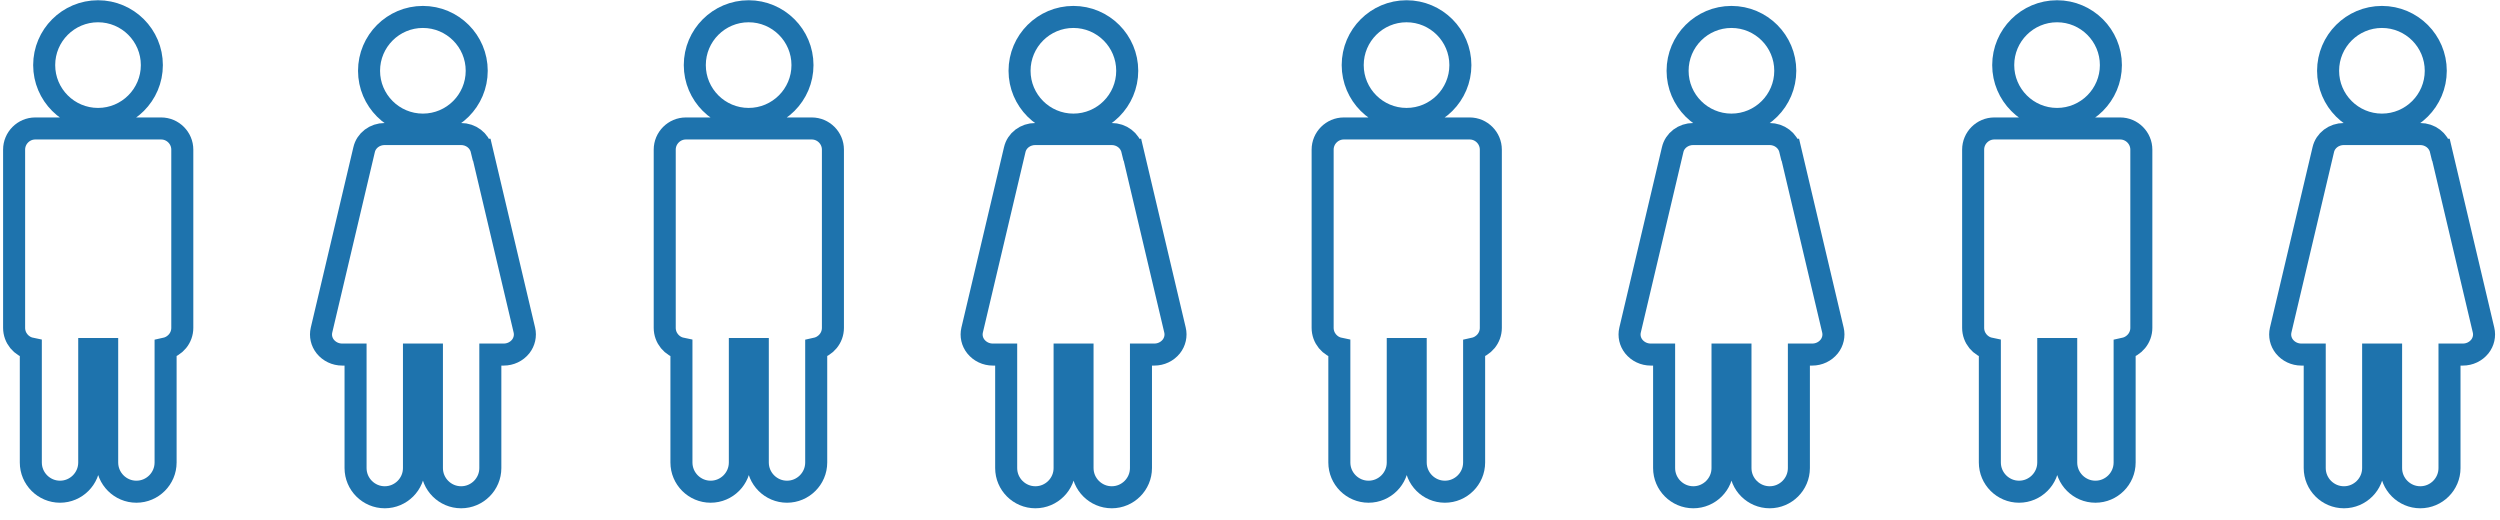 <svg width="202" height="42" viewBox="0 0 202 42" fill="none" xmlns="http://www.w3.org/2000/svg">
<path d="M34.169 10.069C36.569 10.069 38.519 8.119 38.519 5.719C38.519 3.319 36.569 1.369 34.169 1.369C31.769 1.369 29.819 3.319 29.819 5.719C29.819 8.119 31.769 10.069 34.169 10.069Z" stroke="#1E73AD" stroke-width="1.78" stroke-miterlimit="10"/>
<path d="M38.909 12.099C38.729 11.349 38.049 10.829 37.239 10.829H31.089C30.279 10.829 29.589 11.349 29.419 12.099L25.979 26.669C25.869 27.139 25.979 27.619 26.279 27.999C26.609 28.409 27.109 28.649 27.649 28.649H28.729V37.819C28.729 39.119 29.789 40.179 31.089 40.179C32.389 40.179 33.449 39.119 33.449 37.819V28.649H34.899V37.819C34.899 39.119 35.959 40.179 37.259 40.179C38.559 40.179 39.619 39.119 39.619 37.819V28.649H40.699C41.239 28.649 41.739 28.409 42.069 27.999C42.369 27.619 42.479 27.129 42.369 26.669L38.929 12.099H38.909Z" stroke="#1E73AD" stroke-width="1.78" stroke-miterlimit="10"/>
<path d="M7.92 9.61C10.32 9.61 12.27 7.66 12.27 5.26C12.27 2.86 10.32 0.91 7.92 0.91C5.52 0.91 3.57 2.86 3.57 5.26C3.57 7.66 5.52 9.61 7.92 9.61ZM12.99 10.38H2.85C1.91 10.38 1.14 11.15 1.14 12.09V26.49C1.14 27.31 1.72 28 2.49 28.16V37.37C2.49 38.67 3.55 39.73 4.85 39.73C6.15 39.73 7.21 38.67 7.21 37.37V28.2H8.66V37.37C8.66 38.67 9.72 39.73 11.02 39.73C12.32 39.73 13.38 38.67 13.38 37.37V28.16C14.15 27.99 14.73 27.31 14.73 26.49V12.09C14.73 11.15 13.96 10.38 13.02 10.38H12.99Z" stroke="#1E73AD" stroke-width="1.78" stroke-miterlimit="10"/>
<path d="M86.73 10.069C89.13 10.069 91.08 8.119 91.08 5.719C91.08 3.319 89.13 1.369 86.73 1.369C84.33 1.369 82.38 3.319 82.38 5.719C82.38 8.119 84.33 10.069 86.73 10.069Z" stroke="#1E73AD" stroke-width="1.78" stroke-miterlimit="10"/>
<path d="M91.48 12.099C91.299 11.349 90.62 10.829 89.81 10.829H83.659C82.85 10.829 82.159 11.349 81.99 12.099L78.549 26.669C78.439 27.139 78.549 27.619 78.85 27.999C79.18 28.409 79.68 28.649 80.219 28.649H81.299V37.819C81.299 39.119 82.359 40.179 83.659 40.179C84.96 40.179 86.02 39.119 86.02 37.819V28.649H87.469V37.819C87.469 39.119 88.53 40.179 89.83 40.179C91.13 40.179 92.19 39.119 92.19 37.819V28.649H93.27C93.81 28.649 94.31 28.409 94.64 27.999C94.94 27.619 95.05 27.129 94.94 26.669L91.5 12.099H91.48Z" stroke="#1E73AD" stroke-width="1.78" stroke-miterlimit="10"/>
<path d="M60.49 9.61C62.89 9.61 64.84 7.66 64.84 5.26C64.84 2.86 62.89 0.91 60.49 0.91C58.09 0.91 56.14 2.86 56.14 5.26C56.14 7.66 58.09 9.61 60.49 9.61ZM65.56 10.38H55.42C54.48 10.38 53.71 11.15 53.71 12.09V26.49C53.71 27.31 54.29 28 55.06 28.16V37.37C55.06 38.67 56.12 39.73 57.42 39.73C58.72 39.73 59.78 38.67 59.78 37.37V28.2H61.23V37.37C61.23 38.67 62.29 39.73 63.59 39.73C64.89 39.73 65.95 38.67 65.95 37.37V28.16C66.72 27.99 67.3 27.31 67.3 26.49V12.09C67.3 11.15 66.53 10.38 65.59 10.38H65.56Z" stroke="#1E73AD" stroke-width="1.78" stroke-miterlimit="10"/>
<path d="M139.9 10.069C142.3 10.069 144.25 8.119 144.25 5.719C144.25 3.319 142.3 1.369 139.9 1.369C137.5 1.369 135.55 3.319 135.55 5.719C135.55 8.119 137.5 10.069 139.9 10.069Z" stroke="#1E73AD" stroke-width="1.78" stroke-miterlimit="10"/>
<path d="M144.64 12.099C144.46 11.349 143.78 10.829 142.97 10.829H136.82C136.01 10.829 135.32 11.349 135.15 12.099L131.71 26.669C131.6 27.139 131.71 27.619 132.01 27.999C132.34 28.409 132.84 28.649 133.38 28.649H134.46V37.819C134.46 39.119 135.52 40.179 136.82 40.179C138.12 40.179 139.18 39.119 139.18 37.819V28.649H140.63V37.819C140.63 39.119 141.69 40.179 142.99 40.179C144.29 40.179 145.35 39.119 145.35 37.819V28.649H146.43C146.97 28.649 147.47 28.409 147.8 27.999C148.1 27.619 148.21 27.129 148.1 26.669L144.66 12.099H144.64Z" stroke="#1E73AD" stroke-width="1.78" stroke-miterlimit="10"/>
<path d="M113.649 9.61C116.049 9.61 117.999 7.66 117.999 5.26C117.999 2.86 116.049 0.91 113.649 0.91C111.249 0.91 109.299 2.86 109.299 5.26C109.299 7.66 111.249 9.61 113.649 9.61ZM118.719 10.38H108.579C107.639 10.38 106.869 11.15 106.869 12.09V26.49C106.869 27.31 107.449 28 108.219 28.16V37.37C108.219 38.67 109.279 39.73 110.579 39.73C111.879 39.73 112.939 38.67 112.939 37.37V28.2H114.389V37.37C114.389 38.67 115.449 39.73 116.749 39.73C118.049 39.73 119.109 38.67 119.109 37.37V28.16C119.879 27.99 120.459 27.31 120.459 26.49V12.09C120.459 11.15 119.689 10.38 118.749 10.38H118.719Z" stroke="#1E73AD" stroke-width="1.78" stroke-miterlimit="10"/>
<path d="M192.46 10.069C194.86 10.069 196.81 8.119 196.81 5.719C196.81 3.319 194.86 1.369 192.46 1.369C190.06 1.369 188.11 3.319 188.11 5.719C188.11 8.119 190.06 10.069 192.46 10.069Z" stroke="#1E73AD" stroke-width="1.78" stroke-miterlimit="10"/>
<path d="M197.21 12.099C197.03 11.349 196.35 10.829 195.54 10.829H189.39C188.58 10.829 187.89 11.349 187.72 12.099L184.28 26.669C184.17 27.139 184.28 27.619 184.58 27.999C184.91 28.409 185.41 28.649 185.95 28.649H187.03V37.819C187.03 39.119 188.09 40.179 189.39 40.179C190.69 40.179 191.75 39.119 191.75 37.819V28.649H193.2V37.819C193.2 39.119 194.26 40.179 195.56 40.179C196.86 40.179 197.92 39.119 197.92 37.819V28.649H199C199.54 28.649 200.04 28.409 200.37 27.999C200.67 27.619 200.78 27.129 200.67 26.669L197.23 12.099H197.21Z" stroke="#1E73AD" stroke-width="1.78" stroke-miterlimit="10"/>
<path d="M166.21 9.61C168.61 9.61 170.56 7.66 170.56 5.26C170.56 2.86 168.61 0.91 166.21 0.91C163.81 0.91 161.86 2.86 161.86 5.26C161.86 7.66 163.81 9.61 166.21 9.61ZM171.28 10.38H161.14C160.2 10.38 159.43 11.15 159.43 12.09V26.49C159.43 27.31 160.01 28 160.78 28.16V37.37C160.78 38.67 161.84 39.73 163.14 39.73C164.44 39.73 165.5 38.67 165.5 37.37V28.2H166.95V37.37C166.95 38.67 168.01 39.73 169.31 39.73C170.61 39.73 171.67 38.67 171.67 37.37V28.16C172.44 27.99 173.02 27.31 173.02 26.49V12.09C173.02 11.15 172.25 10.38 171.31 10.38H171.28Z" stroke="#1E73AD" stroke-width="1.78" stroke-miterlimit="10"/>
</svg>

